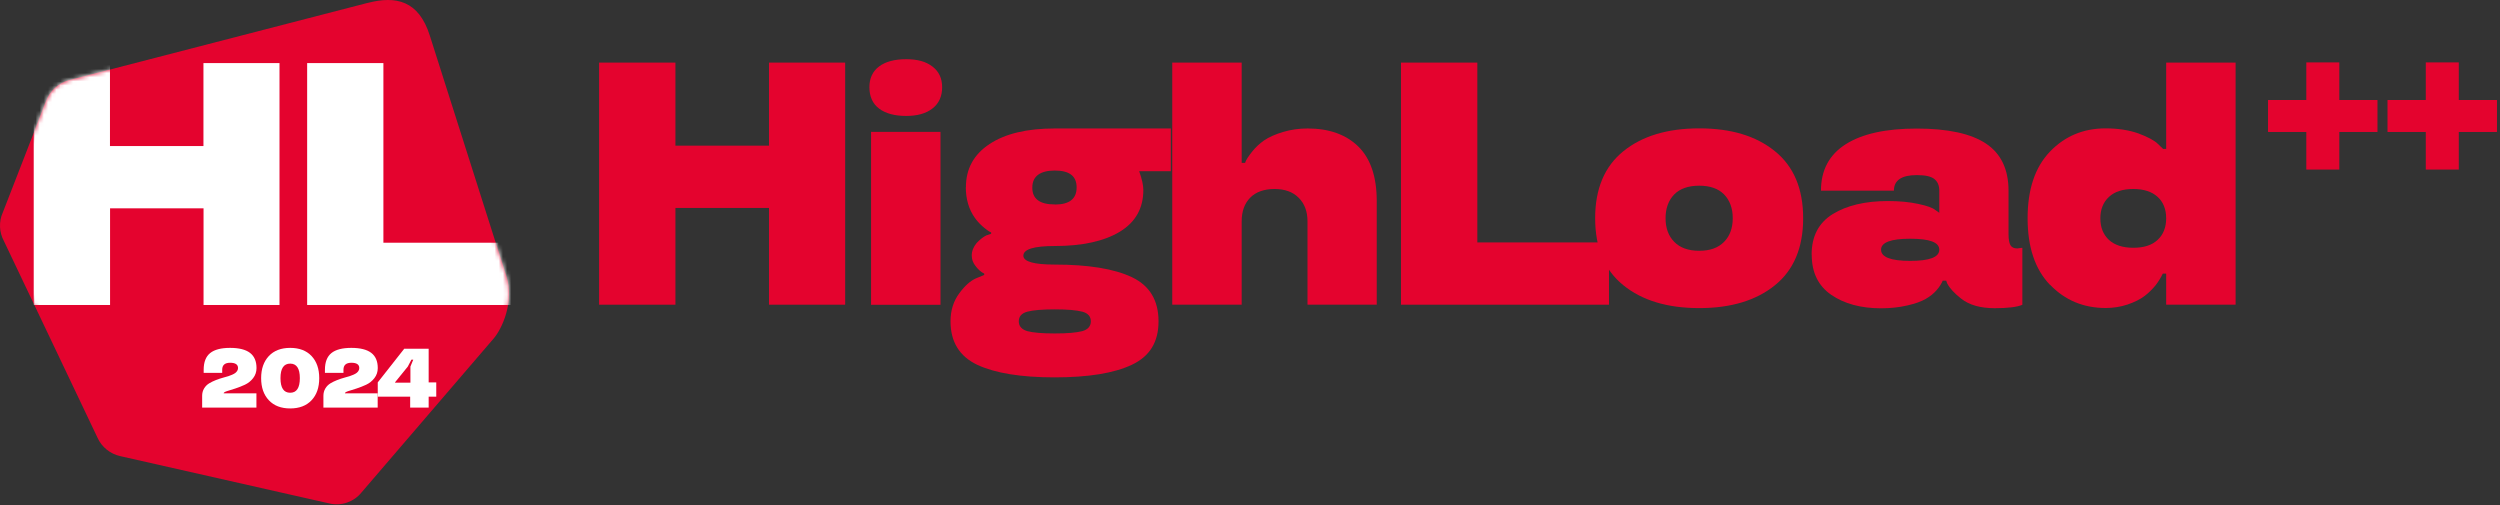 <svg width="599" height="121" viewBox="0 0 599 121" fill="none" xmlns="http://www.w3.org/2000/svg">
    <rect x="0" y="0" width="599" height="121" fill="#333333" stroke="none"/>
    <path
        d="M88.036 0.707C77.7 3.36 20.025 18.304 16.502 19.212C15.265 19.561 14.145 20.19 13.189 21.051C12.232 21.912 11.509 22.983 11.042 24.17C9.852 27.336 1.64 48.425 0.66 50.939C0.17 52.01 -0.04 53.197 0.006 54.384C0.053 55.571 0.38 56.712 0.94 57.759L23.361 104.872C23.851 105.989 24.621 106.967 25.578 107.735C26.534 108.503 27.654 109.039 28.844 109.295L78.937 120.631C80.337 120.957 81.783 120.887 83.136 120.421C84.49 119.956 85.68 119.141 86.59 118.024L118.32 81.059C120.187 78.871 123.313 72.424 121.33 66.185L102.968 8.481C100.332 0.195 94.942 -1.086 88.083 0.707H88.036Z"
        fill="#E4032E" />
    <path
        d="M202.501 73.006H184.256V49.822H161.834V73.006H143.542V14.999H161.834V34.901H184.256V14.999H202.501V73.006Z"
        fill="#E4032E" />
    <path
        d="M208.31 20.912C208.31 18.747 209.08 17.094 210.62 15.93C212.16 14.767 214.33 14.185 217.106 14.185C219.883 14.185 221.889 14.767 223.429 15.954C224.969 17.141 225.739 18.77 225.739 20.912C225.739 23.053 224.969 24.799 223.429 25.986C221.889 27.197 219.789 27.778 217.106 27.778C214.423 27.778 212.16 27.197 210.62 26.009C209.08 24.846 208.31 23.123 208.31 20.888V20.912ZM208.707 31.596H225.342V73.029H208.707V31.573V31.596Z"
        fill="#E4032E" />
    <path
        d="M231.432 44.864C231.432 40.441 233.322 36.996 237.101 34.505C240.881 32.014 246.084 30.781 252.71 30.781H280.521V41.023H272.939C273.615 42.885 273.942 44.375 273.942 45.515C273.942 49.891 272.075 53.22 268.342 55.501C264.586 57.782 259.36 58.946 252.687 58.946C247.717 58.946 245.221 59.714 245.197 61.251C245.197 62.67 247.694 63.392 252.687 63.392C260.76 63.392 266.942 64.393 271.212 66.418C275.458 68.443 277.582 71.958 277.582 76.986C277.582 82.014 275.458 85.366 271.212 87.391C266.942 89.416 260.76 90.417 252.687 90.417C244.614 90.417 238.455 89.416 234.162 87.414C229.892 85.389 227.745 81.921 227.745 76.986C227.745 74.402 228.445 72.168 229.822 70.305C231.175 68.466 232.505 67.279 233.835 66.698L235.818 65.883V65.557C235.072 65.208 234.348 64.579 233.672 63.648C233.112 62.927 232.832 62.112 232.832 61.227C232.832 60.157 233.228 59.156 233.998 58.225C234.792 57.387 235.562 56.781 236.308 56.409L237.475 56.013V55.687C236.985 55.501 236.285 54.989 235.375 54.198C234.652 53.546 234.045 52.871 233.555 52.172C232.132 50.147 231.409 47.703 231.409 44.84L231.432 44.864ZM259.336 79.337C260.69 78.941 261.366 78.15 261.366 76.986C261.366 75.822 260.69 75.054 259.336 74.681C257.913 74.309 255.697 74.123 252.734 74.123C249.77 74.123 247.507 74.309 246.131 74.681C244.777 75.054 244.101 75.822 244.101 76.986C244.101 78.15 244.777 78.918 246.131 79.337C247.507 79.709 249.724 79.896 252.734 79.896C255.743 79.896 257.913 79.709 259.336 79.337ZM252.734 49.007C256.21 49.007 257.96 47.657 257.96 44.91C257.96 42.163 256.21 40.86 252.734 40.86C249.257 40.86 247.344 42.21 247.344 44.91C247.321 46.26 247.764 47.284 248.651 47.959C249.56 48.658 250.914 48.983 252.734 48.983V49.007Z"
        fill="#E4032E" />
    <path
        d="M329.867 73.006H313.278V53.034C313.278 50.683 312.578 48.797 311.178 47.401C309.779 45.981 307.842 45.283 305.369 45.283C302.896 45.283 300.913 45.981 299.559 47.354C298.183 48.751 297.506 50.636 297.506 53.034V73.006H280.871V14.999H297.506V39.021H298.323C298.509 38.369 299.139 37.392 300.189 36.111C300.913 35.227 301.822 34.389 302.872 33.644C304.039 32.853 305.556 32.178 307.422 31.619C309.289 31.06 311.248 30.781 313.302 30.781C318.434 30.781 322.494 32.224 325.457 35.111C328.397 38.02 329.867 42.373 329.867 48.169V73.006Z"
        fill="#E4032E" />
    <path d="M353.969 58.085H385.514V73.006H335.677V14.999H353.969V58.085Z" fill="#E4032E" />
    <path
        d="M388.966 68.35C384.44 64.719 382.2 59.365 382.2 52.289C382.2 45.212 384.463 39.859 388.966 36.227C393.446 32.596 399.512 30.757 407.141 30.757C414.771 30.757 420.767 32.573 425.27 36.227C429.773 39.859 432.036 45.212 432.036 52.289C432.036 59.365 429.773 64.719 425.27 68.35C420.79 71.981 414.747 73.82 407.141 73.82C399.535 73.82 393.469 72.004 388.966 68.35ZM413.091 57.945C414.468 56.548 415.167 54.663 415.167 52.289C415.167 49.914 414.468 48.006 413.091 46.586C411.714 45.189 409.731 44.491 407.141 44.491C404.552 44.491 402.522 45.189 401.145 46.586C399.769 48.006 399.069 49.914 399.069 52.289C399.069 54.663 399.769 56.548 401.145 57.945C402.522 59.365 404.528 60.087 407.141 60.087C409.755 60.087 411.714 59.365 413.091 57.945Z"
        fill="#E4032E" />
    <path
        d="M434.066 60.995C434.066 56.619 435.746 53.383 439.129 51.288C442.513 49.217 446.922 48.169 452.358 48.169C455.088 48.169 457.515 48.402 459.661 48.867C461.714 49.31 463.068 49.775 463.721 50.334L464.654 50.986V45.678C464.654 44.445 464.257 43.514 463.464 42.885C462.671 42.257 461.271 41.954 459.265 41.954C455.625 41.954 453.782 43.188 453.782 45.678H436.306C436.306 40.79 438.266 37.089 442.209 34.575C446.152 32.061 451.822 30.804 459.265 30.804C466.707 30.804 472.26 32.015 475.853 34.412C479.446 36.81 481.243 40.581 481.243 45.702V56.06C481.243 57.364 481.406 58.248 481.709 58.76C482.013 59.272 482.573 59.528 483.343 59.528L484.556 59.365V73.029C483.319 73.564 481.103 73.844 477.953 73.844C474.5 73.844 471.794 73.076 469.88 71.539C468.294 70.306 467.174 69.095 466.544 67.908L466.311 67.256H465.471C465.191 67.955 464.701 68.723 463.977 69.561C463.278 70.352 462.438 71.027 461.458 71.586C460.408 72.214 458.915 72.75 456.978 73.192C455.042 73.634 452.965 73.867 450.725 73.867C445.896 73.867 441.906 72.796 438.756 70.632C435.653 68.49 434.09 65.301 434.09 61.041L434.066 60.995ZM450.702 59.831C450.702 61.6 453.035 62.508 457.678 62.508C462.321 62.508 464.654 61.623 464.654 59.831C464.654 58.038 462.321 57.2 457.678 57.2C453.035 57.2 450.702 58.085 450.702 59.831Z"
        fill="#E4032E" />
    <path
        d="M491.158 68.234C487.588 64.51 485.815 59.202 485.815 52.289C485.815 45.376 487.588 40.069 491.158 36.344C494.728 32.62 499.161 30.758 504.504 30.758C507.42 30.758 510.033 31.153 512.366 31.968C514.653 32.829 516.216 33.667 517.033 34.482L518.293 35.692H519.016V14.999H535.651V73.006H519.016V65.557H518.199C517.756 66.511 517.173 67.466 516.426 68.42C515.586 69.421 514.746 70.236 513.883 70.888C512.833 71.702 511.457 72.377 509.777 72.959C508.097 73.518 506.347 73.797 504.527 73.797C499.208 73.797 494.751 71.935 491.181 68.211L491.158 68.234ZM505.32 47.168C503.944 48.425 503.244 50.148 503.244 52.312C503.244 54.477 503.921 56.176 505.274 57.457C506.627 58.714 508.587 59.365 511.153 59.365C513.72 59.365 515.61 58.737 516.963 57.48C518.316 56.223 519.016 54.5 519.016 52.312C519.016 50.124 518.316 48.379 516.939 47.145C515.563 45.911 513.626 45.283 511.13 45.283C508.633 45.283 506.65 45.911 505.297 47.191L505.32 47.168Z"
        fill="#E4032E" />
    <path
        d="M560.5 31.619V40.627H552.59V31.619H543.421V23.961H552.59V14.952H560.5V23.961H569.645V31.619H560.5Z"
        fill="#E4032E" />
    <path
        d="M589.127 31.619V40.627H581.218V31.619H572.048V23.961H581.218V14.952H589.127V23.961H598.273V31.619H589.127Z"
        fill="#E4032E" />
    <mask id="mask0_104_817" style="mask-type:luminance" maskUnits="userSpaceOnUse" x="0" y="0"
        width="122" height="121">
        <path
            d="M88.036 0.707C77.7 3.36 20.025 18.304 16.502 19.212C15.265 19.561 14.145 20.19 13.189 21.051C12.232 21.912 11.509 22.983 11.042 24.17C9.852 27.336 1.64 48.425 0.66 50.939C0.17 52.01 -0.04 53.197 0.006 54.384C0.053 55.571 0.38 56.712 0.94 57.759L23.361 104.872C23.851 105.989 24.621 106.967 25.578 107.735C26.534 108.503 27.654 109.039 28.844 109.295L78.937 120.631C80.337 120.957 81.783 120.887 83.136 120.421C84.49 119.956 85.68 119.141 86.59 118.024L118.32 81.059C120.187 78.871 123.313 72.424 121.33 66.185L102.968 8.481C100.332 0.195 94.942 -1.086 88.083 0.707H88.036Z"
            fill="white" />
    </mask>
    <g mask="url(#mask0_104_817)">
        <path
            d="M66.991 73.075H48.769V49.915H26.371V73.075H8.079V15.115H26.348V34.994H48.746V15.115H66.968V73.075H66.991Z"
            fill="white" />
        <path d="M91.862 58.155H123.383V73.075H73.594V15.115H91.862V58.155Z" fill="white" />
        <path
            d="M102.707 97.666H98.276V95.048H90.509V91.622L96.859 83.549H102.707V91.622H104.528V95.048H102.707V97.666ZM98.572 86.178L97.706 87.832L94.664 91.582V91.681H98.336V87.832L99.015 86.178H98.572Z"
            fill="white" />
        <path
            d="M90.493 97.666H77.489V94.841C77.489 94.178 77.643 93.591 77.951 93.079C78.26 92.56 78.677 92.144 79.202 91.829C80.101 91.29 81.269 90.824 82.706 90.431C83.12 90.319 83.468 90.221 83.75 90.135C84.039 90.043 84.341 89.928 84.656 89.791C84.977 89.653 85.233 89.512 85.424 89.367C85.614 89.223 85.771 89.049 85.896 88.846C86.021 88.642 86.083 88.422 86.083 88.186C86.083 87.339 85.453 86.916 84.193 86.916C82.926 86.916 82.293 87.474 82.293 88.59V89.338H77.853V88.59C77.853 86.765 78.371 85.433 79.409 84.593C80.439 83.766 82.03 83.352 84.183 83.352C86.316 83.352 87.904 83.749 88.948 84.543C89.991 85.338 90.513 86.552 90.513 88.186C90.513 89.098 90.244 89.902 89.706 90.598C89.174 91.287 88.515 91.815 87.727 92.183C86.992 92.524 86.224 92.826 85.424 93.089C84.748 93.305 84.091 93.512 83.455 93.709C82.91 93.886 82.638 94.063 82.638 94.24H90.493V97.666Z"
            fill="white" />
        <path
            d="M74.648 85.302C75.875 86.608 76.489 88.376 76.489 90.608C76.489 92.846 75.875 94.611 74.648 95.904C73.42 97.21 71.714 97.863 69.528 97.863C67.35 97.863 65.647 97.21 64.419 95.904C63.185 94.598 62.568 92.833 62.568 90.608C62.568 88.383 63.185 86.614 64.419 85.302C65.653 84.002 67.356 83.352 69.528 83.352C71.714 83.352 73.42 84.002 74.648 85.302ZM69.528 87.123C67.98 87.123 67.205 88.284 67.205 90.608C67.205 92.938 67.98 94.103 69.528 94.103C71.071 94.103 71.842 92.938 71.842 90.608C71.842 88.284 71.071 87.123 69.528 87.123Z"
            fill="white" />
        <path
            d="M61.44 97.666H48.435V94.841C48.435 94.178 48.59 93.591 48.898 93.079C49.206 92.56 49.623 92.144 50.148 91.829C51.047 91.29 52.216 90.824 53.653 90.431C54.066 90.319 54.414 90.221 54.697 90.135C54.985 90.043 55.287 89.928 55.602 89.791C55.924 89.653 56.18 89.512 56.37 89.367C56.56 89.223 56.718 89.049 56.843 88.846C56.967 88.642 57.03 88.422 57.03 88.186C57.03 87.339 56.4 86.916 55.139 86.916C53.873 86.916 53.239 87.474 53.239 88.59V89.338H48.8V88.59C48.8 86.765 49.318 85.433 50.355 84.593C51.385 83.766 52.977 83.352 55.13 83.352C57.263 83.352 58.851 83.749 59.894 84.543C60.938 85.338 61.46 86.552 61.46 88.186C61.46 89.098 61.191 89.902 60.653 90.598C60.121 91.287 59.461 91.815 58.674 92.183C57.939 92.524 57.171 92.826 56.37 93.089C55.694 93.305 55.038 93.512 54.401 93.709C53.856 93.886 53.584 94.063 53.584 94.24H61.44V97.666Z"
            fill="white" />
    </g>
</svg>